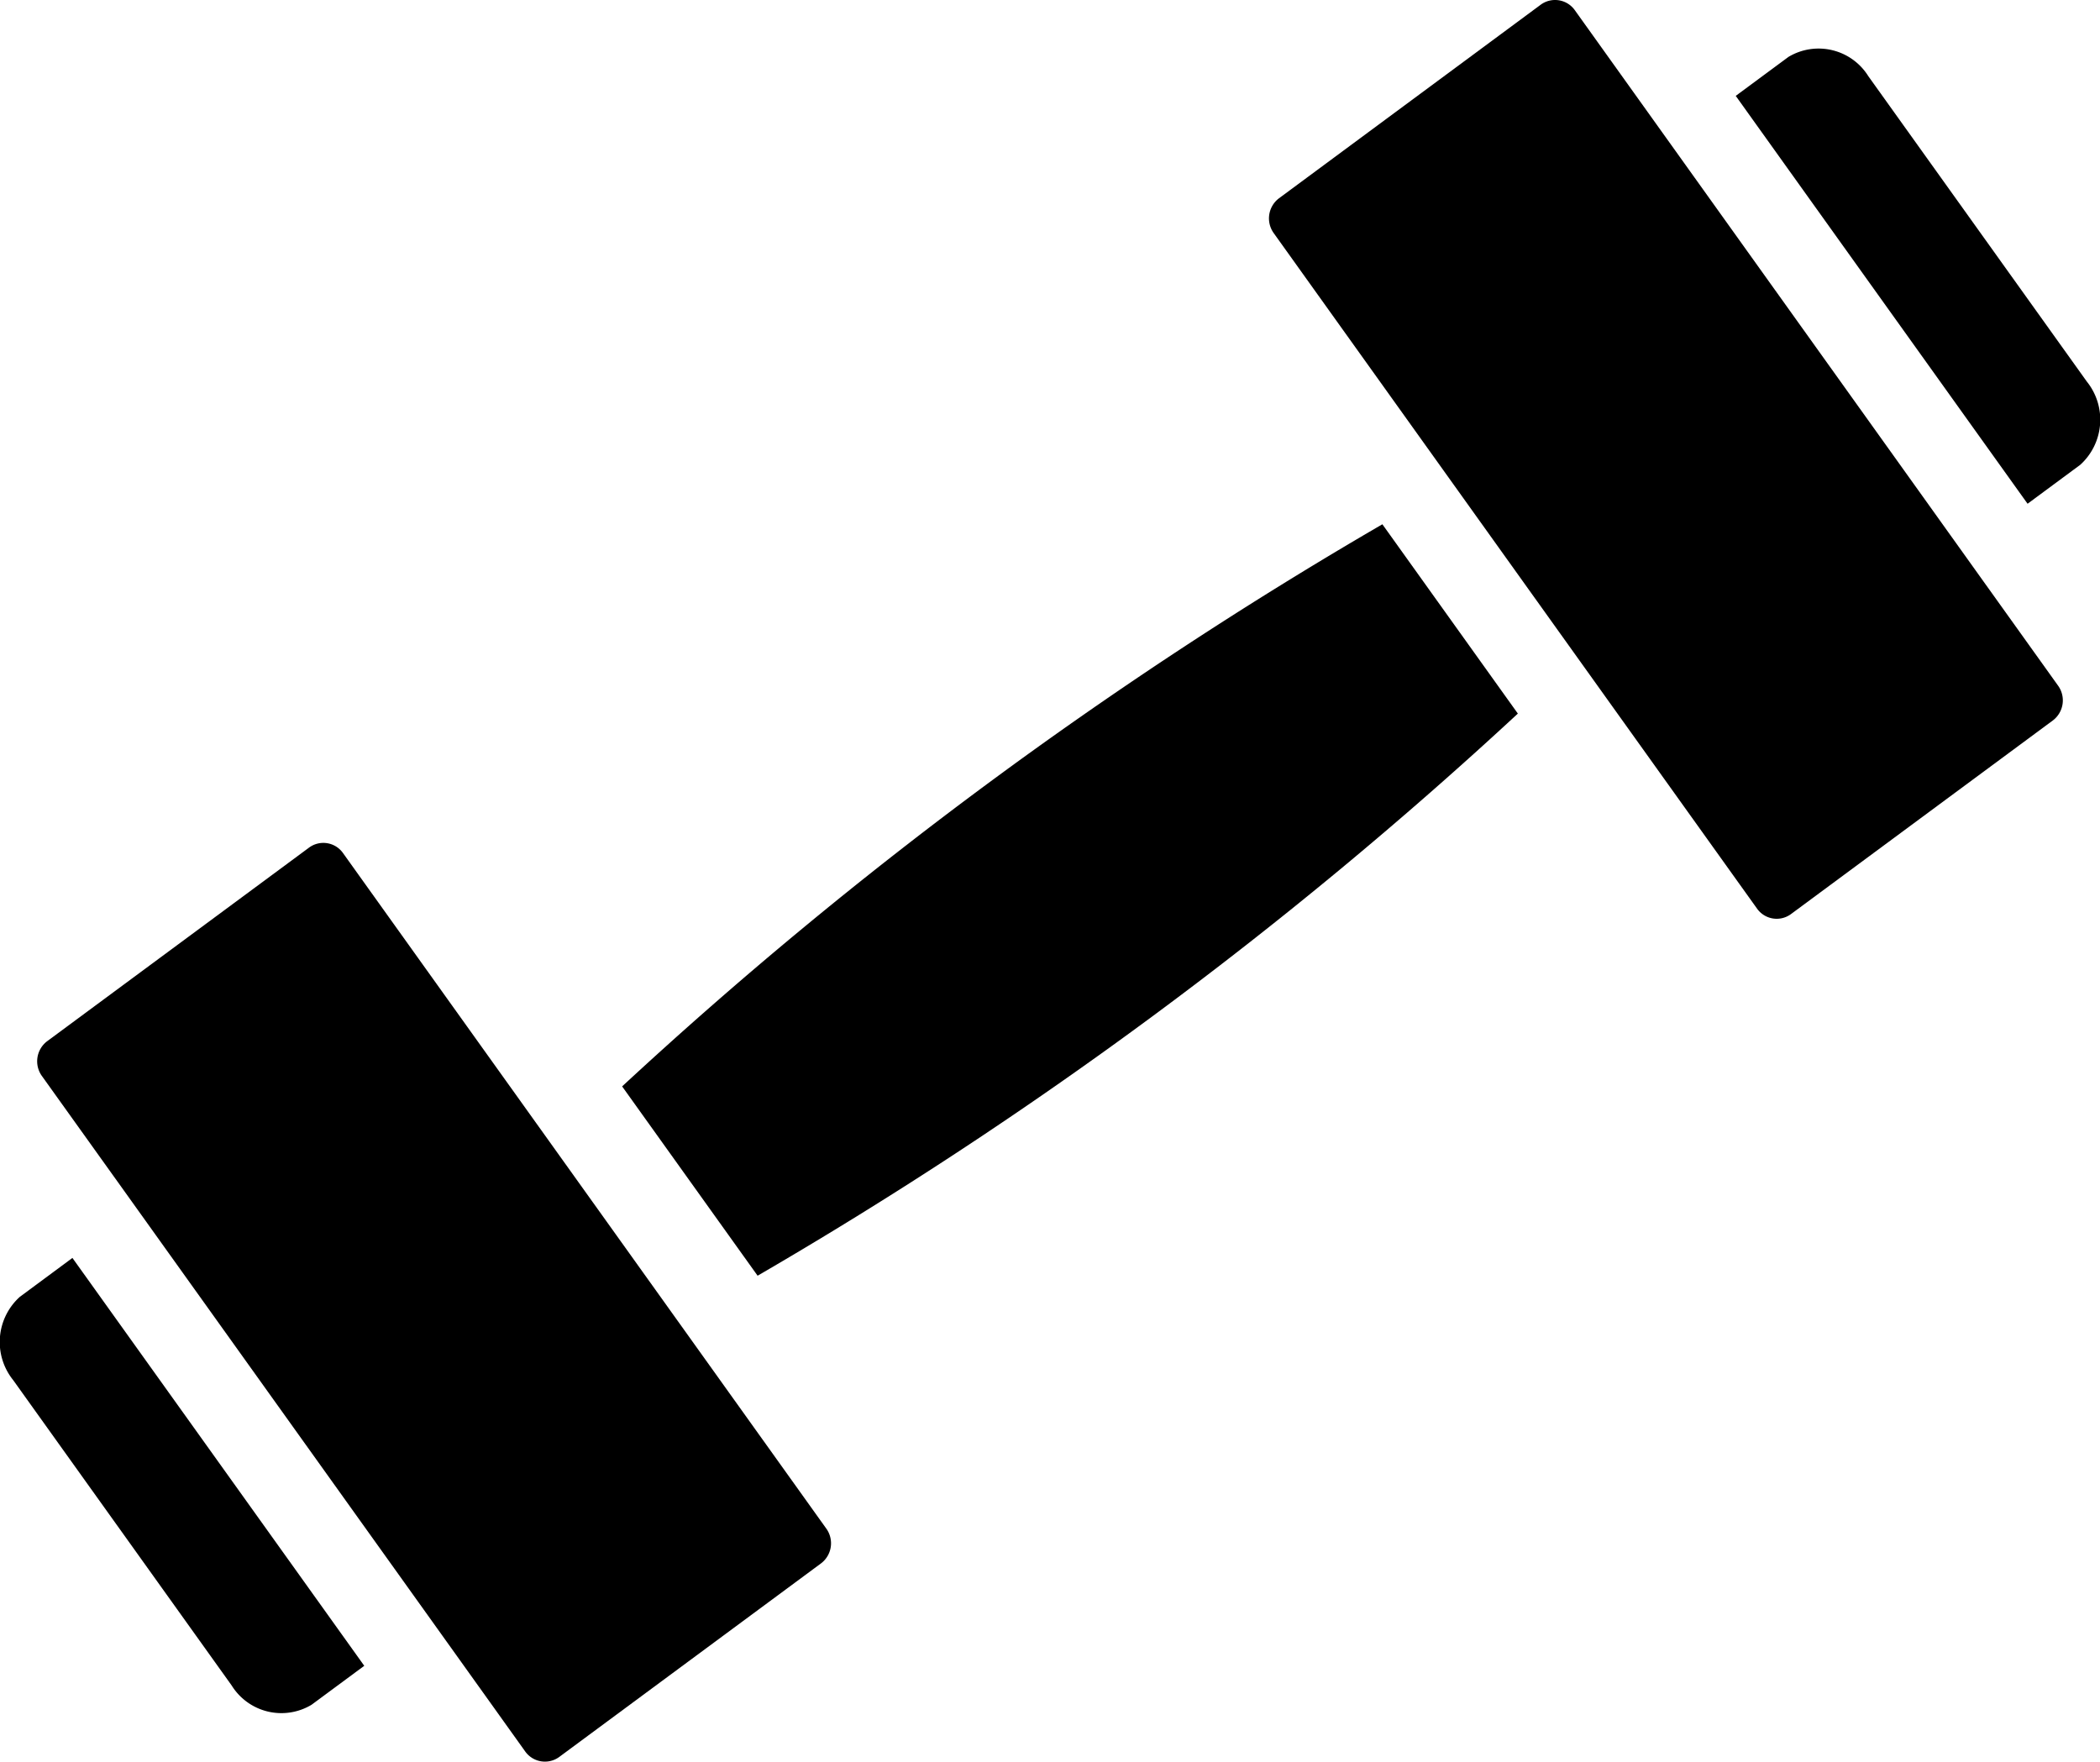 <svg xmlns="http://www.w3.org/2000/svg" id="b0478544-d963-4290-8b47-8c1991c244c7" data-name="Layer 1" width="41.434" height="34.765" viewBox="0 0 41.434 34.765"><path d="M42.677,7.531,38.364,1.502a1.156,1.156,0,0,0-1.575-.379l-1.04.769c.654.915,5.114,7.149,5.758,8.049l1.04-.769A1.201,1.201,0,0,0,42.677,7.531Z" transform="translate(-1.502 0)"></path><path d="M40.689,11.546l-.001-.001C40.305,11.008,32.893.647,32.571.197A.478.478,0,0,0,31.905.09L26.733,3.916a.497.497,0,0,0-.105.677c.378.529,9.229,12.902,9.543,13.34a.475.475,0,0,0,.666.107l5.172-3.825a.497.497,0,0,0,.105-.677Z" transform="translate(-1.502 0)"></path><path d="M1.892,25.593a1.2,1.2,0,0,0-.131,1.641l4.313,6.029a1.155,1.155,0,0,0,1.575.379l1.04-.769c-.654-.915-5.114-7.149-5.758-8.049Z" transform="translate(-1.502 0)"></path><path d="M8.268,16.832a.475.475,0,0,0-.666-.107L2.429,20.55a.497.497,0,0,0-.105.677l1.425,1.991.001.001c.384.537,7.796,10.898,8.117,11.348a.478.478,0,0,0,.666.107l5.172-3.825a.497.497,0,0,0,.105-.677C17.432,29.643,8.581,17.27,8.268,16.832Z" transform="translate(-1.502 0)"></path><path d="M13.777,21.439,16.45,25.175a84.512,84.512,0,0,0,15-11.093l-2.673-3.736A84.551,84.551,0,0,0,13.777,21.439Z" transform="translate(-1.502 0)"></path></svg>